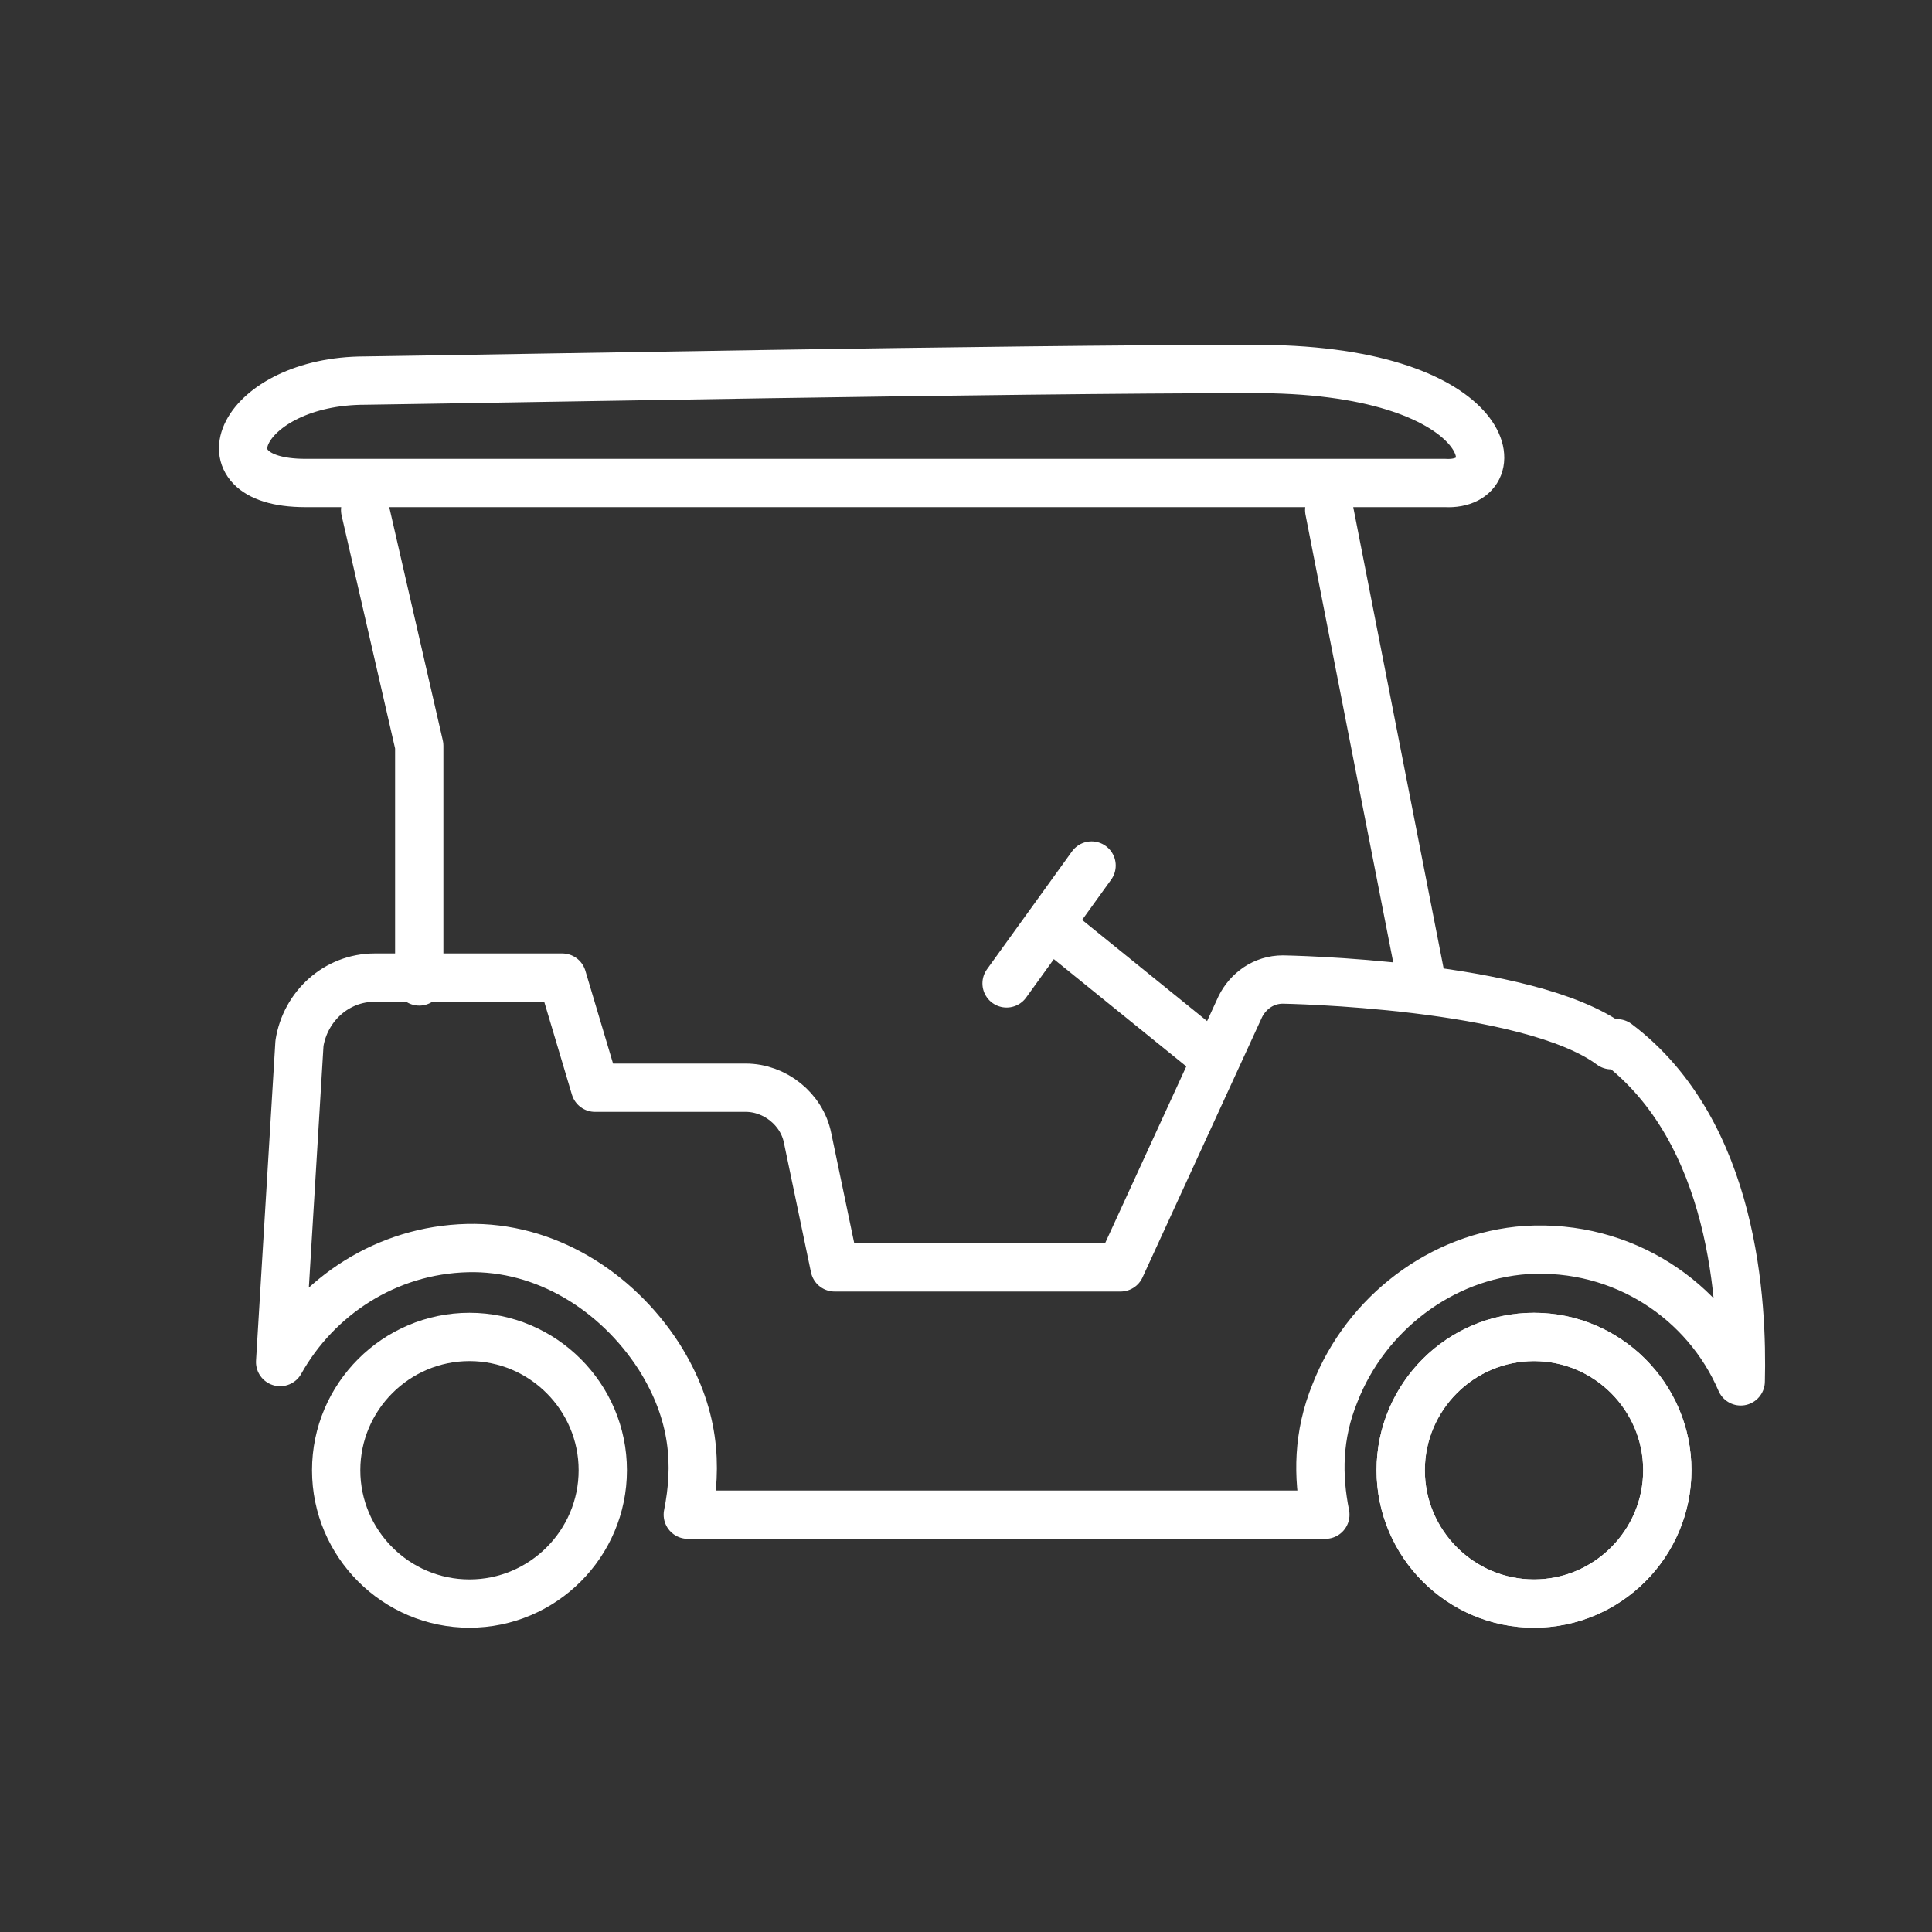 <?xml version="1.0" encoding="UTF-8"?><svg id="art" xmlns="http://www.w3.org/2000/svg" viewBox="0 0 100 100"><rect x="0" y="0" width="100" height="100" fill="#333333" stroke="none"/><defs><style>.cls-1{fill:none;stroke:#fff;stroke-linecap:round;stroke-linejoin:round;stroke-width:2.5px;}</style></defs><line class="cls-1" x1="73.6" y1="50.9" x2="68.8" y2="26.4"/><polyline class="cls-1" points="21.7 50.8 21.7 38.6 18.9 26.4"/><path class="cls-1" d="M15.8,25h59c3.6.2,2.6-6-10.1-5.9-12.7,0-38.6.5-45.8.6-6.4,0-8.8,5.3-3.1,5.3Z"/><line class="cls-1" x1="62.9" y1="54.8" x2="54.5" y2="48"/><line class="cls-1" x1="56.5" y1="44.8" x2="52.1" y2="50.9"/><path class="cls-1" d="M86.3,76.1c0,3.8-3.1,6.9-6.9,6.9s-6.9-3.1-6.9-6.9,3.1-6.9,6.9-6.9,6.9,3.1,6.9,6.9Z"/><path class="cls-1" d="M31.2,76.1c0,3.8-3.1,6.9-6.9,6.9s-6.9-3.1-6.9-6.9,3.1-6.9,6.9-6.9,6.9,3.1,6.9,6.9Z"/><path class="cls-1" d="M86.3,76.1c0,3.8-3.1,6.9-6.9,6.9s-6.9-3.1-6.9-6.9,3.1-6.9,6.9-6.9,6.9,3.1,6.9,6.9Z"/><path class="cls-1" d="M83.4,54.1c-4.3-3.2-17-3.4-17-3.4h0c-1,0-1.8.6-2.2,1.4l-6.2,13.5h-14.8l-1.4-6.7c-.3-1.5-1.7-2.6-3.2-2.6h-7.8l-1.7-5.7h-9.7c-2,0-3.6,1.5-3.9,3.4l-1,16.5c1.9-3.4,5.5-5.8,9.7-5.9,4-.1,7.7,2.2,9.9,5.6,1.9,3,2,5.7,1.5,8.2h33c-.4-2-.4-4.1.5-6.3,1.6-4.1,5.5-7.1,9.9-7.4,5-.3,9.3,2.6,11.1,6.8.1-4-.3-12.9-6.4-17.5Z"/></svg>